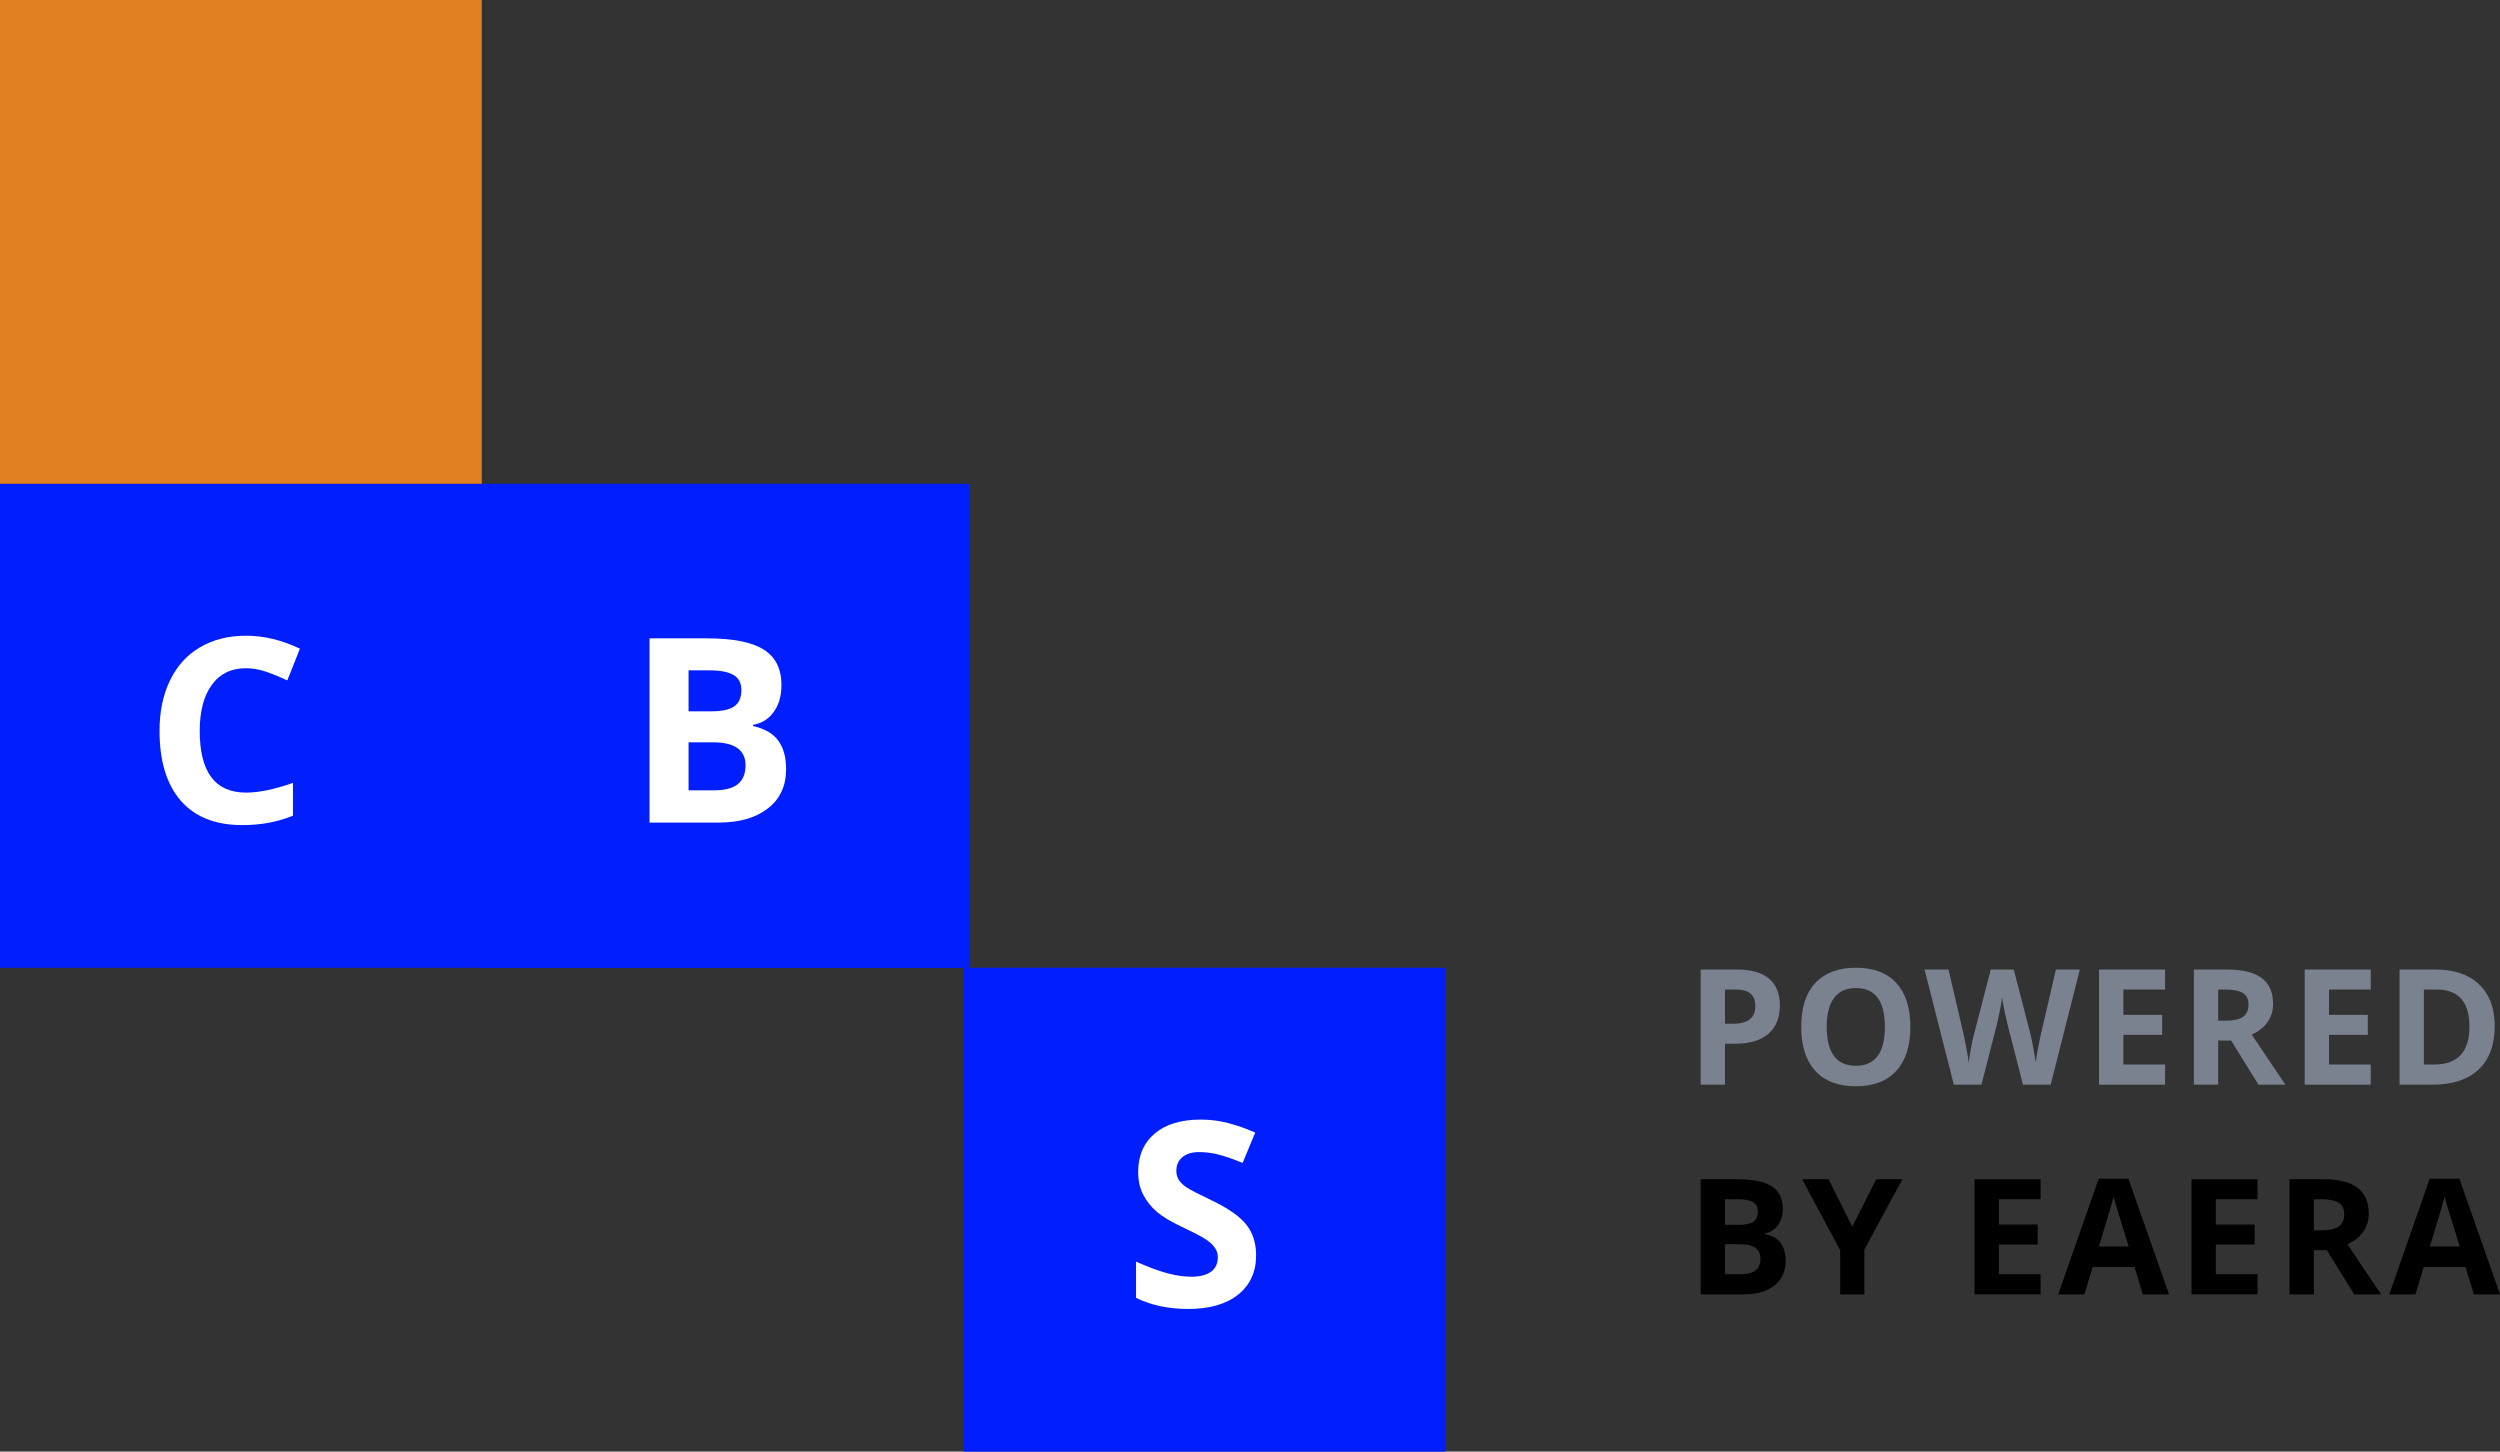 <svg width="155" height="90" viewBox="0 0 155 90" fill="none" xmlns="http://www.w3.org/2000/svg">
<rect x="0" y="0" width="155" height="90" fill="#333333" stroke="none"/>
<rect x="59.742" y="60" width="29.87" height="30" fill="#011EFE"/>
<rect x="29.871" y="30" width="29.87" height="30" fill="#011EFE"/>
<rect width="29.87" height="30" fill="#E08022"/>
<path fill-rule="evenodd" clip-rule="evenodd" d="M30.062 30H0V60H30.062H30.064H60.126V30H30.064H30.062Z" fill="#011EFE"/>
<path d="M15.25 41.43C14.338 41.43 13.633 41.773 13.133 42.461C12.633 43.143 12.383 44.096 12.383 45.32C12.383 47.867 13.338 49.141 15.25 49.141C16.052 49.141 17.023 48.94 18.164 48.539V50.57C17.227 50.961 16.18 51.156 15.023 51.156C13.362 51.156 12.091 50.654 11.211 49.648C10.331 48.638 9.891 47.19 9.891 45.305C9.891 44.117 10.107 43.078 10.539 42.188C10.971 41.292 11.591 40.607 12.398 40.133C13.211 39.654 14.162 39.414 15.25 39.414C16.359 39.414 17.474 39.682 18.594 40.219L17.812 42.188C17.385 41.984 16.956 41.807 16.523 41.656C16.091 41.505 15.667 41.43 15.25 41.43Z" fill="white"/>
<path d="M40.27 39.578H43.824C45.444 39.578 46.618 39.81 47.348 40.273C48.082 40.732 48.449 41.464 48.449 42.469C48.449 43.151 48.288 43.711 47.965 44.148C47.647 44.586 47.223 44.849 46.691 44.938V45.016C47.415 45.177 47.936 45.479 48.254 45.922C48.577 46.365 48.738 46.953 48.738 47.688C48.738 48.729 48.361 49.542 47.605 50.125C46.855 50.708 45.835 51 44.543 51H40.27V39.578ZM42.691 44.102H44.098C44.754 44.102 45.228 44 45.52 43.797C45.816 43.594 45.965 43.258 45.965 42.789C45.965 42.352 45.803 42.039 45.48 41.852C45.163 41.659 44.658 41.562 43.965 41.562H42.691V44.102ZM42.691 46.023V49H44.27C44.936 49 45.428 48.872 45.746 48.617C46.064 48.362 46.223 47.971 46.223 47.445C46.223 46.497 45.546 46.023 44.191 46.023H42.691Z" fill="white"/>
<path d="M77.879 77.828C77.879 78.859 77.507 79.672 76.762 80.266C76.022 80.859 74.991 81.156 73.668 81.156C72.449 81.156 71.371 80.927 70.434 80.469V78.219C71.204 78.562 71.856 78.805 72.387 78.945C72.923 79.086 73.413 79.156 73.856 79.156C74.387 79.156 74.793 79.055 75.074 78.852C75.361 78.648 75.504 78.346 75.504 77.945C75.504 77.721 75.441 77.523 75.316 77.352C75.191 77.174 75.007 77.005 74.762 76.844C74.522 76.682 74.03 76.424 73.285 76.07C72.587 75.742 72.064 75.427 71.715 75.125C71.366 74.823 71.087 74.471 70.879 74.07C70.671 73.669 70.566 73.201 70.566 72.664C70.566 71.654 70.908 70.859 71.59 70.281C72.277 69.703 73.225 69.414 74.434 69.414C75.027 69.414 75.592 69.484 76.129 69.625C76.671 69.766 77.236 69.963 77.824 70.219L77.043 72.102C76.434 71.852 75.928 71.677 75.527 71.578C75.132 71.479 74.741 71.43 74.356 71.43C73.897 71.43 73.546 71.537 73.301 71.75C73.056 71.963 72.934 72.242 72.934 72.586C72.934 72.799 72.983 72.987 73.082 73.148C73.181 73.305 73.337 73.458 73.551 73.609C73.769 73.755 74.283 74.021 75.09 74.406C76.158 74.917 76.889 75.43 77.285 75.945C77.681 76.456 77.879 77.083 77.879 77.828Z" fill="white"/>
<path d="M153.379 80.251L152.863 78.552H150.272L149.757 80.251H148.133L150.641 73.083H152.484L155.002 80.251H153.379ZM152.503 77.282C152.027 75.743 151.758 74.872 151.696 74.67C151.638 74.468 151.596 74.309 151.57 74.191C151.463 74.608 151.157 75.638 150.651 77.282H152.503Z" fill="black"/>
<path d="M143.46 76.281H143.946C144.423 76.281 144.775 76.201 145.001 76.042C145.228 75.882 145.342 75.632 145.342 75.29C145.342 74.951 145.225 74.711 144.992 74.567C144.762 74.424 144.403 74.353 143.917 74.353H143.46V76.281ZM143.46 77.512V80.251H141.953V73.112H144.024C144.99 73.112 145.705 73.29 146.168 73.644C146.632 73.996 146.863 74.532 146.863 75.251C146.863 75.671 146.748 76.045 146.518 76.374C146.288 76.7 145.962 76.955 145.541 77.141C146.611 78.745 147.307 79.782 147.632 80.251H145.959L144.262 77.512H143.46Z" fill="black"/>
<path d="M139.969 80.251H135.875V73.112H139.969V74.353H137.382V75.92H139.789V77.16H137.382V79.001H139.969V80.251Z" fill="black"/>
<path d="M132.855 80.251L132.34 78.552H129.749L129.233 80.251H127.609L130.118 73.083H131.961L134.479 80.251H132.855ZM131.98 77.282C131.504 75.743 131.235 74.872 131.173 74.67C131.115 74.468 131.073 74.309 131.047 74.191C130.94 74.608 130.633 75.638 130.128 77.282H131.98Z" fill="black"/>
<path d="M126.515 80.251H122.422V73.112H126.515V74.353H123.929V75.92H126.336V77.16H123.929V79.001H126.515V80.251Z" fill="black"/>
<path d="M114.841 76.052L116.324 73.112H117.948L115.59 77.473V80.251H114.092V77.522L111.734 73.112H113.368L114.841 76.052Z" fill="black"/>
<path d="M105.441 73.112H107.653C108.661 73.112 109.392 73.257 109.846 73.547C110.303 73.833 110.532 74.291 110.532 74.919C110.532 75.345 110.431 75.695 110.23 75.969C110.032 76.242 109.768 76.407 109.438 76.462V76.511C109.888 76.612 110.212 76.8 110.41 77.077C110.611 77.354 110.711 77.722 110.711 78.181C110.711 78.832 110.477 79.34 110.007 79.704C109.54 80.069 108.905 80.251 108.101 80.251H105.441V73.112ZM106.949 75.939H107.824C108.232 75.939 108.527 75.876 108.708 75.749C108.893 75.622 108.986 75.412 108.986 75.119C108.986 74.846 108.885 74.65 108.684 74.533C108.486 74.413 108.172 74.353 107.741 74.353H106.949V75.939ZM106.949 77.141V79.001H107.931C108.345 79.001 108.652 78.921 108.849 78.762C109.047 78.602 109.146 78.358 109.146 78.029C109.146 77.437 108.725 77.141 107.882 77.141H106.949Z" fill="black"/>
<path d="M154.671 63.613C154.671 64.788 154.337 65.689 153.669 66.314C153.005 66.939 152.044 67.251 150.786 67.251H148.773V60.112H151.005C152.165 60.112 153.066 60.42 153.708 61.035C154.35 61.65 154.671 62.51 154.671 63.613ZM153.105 63.652C153.105 62.119 152.431 61.352 151.083 61.352H150.281V66.001H150.927C152.379 66.001 153.105 65.218 153.105 63.652Z" fill="#7A8290"/>
<path d="M146.984 67.251H142.891V60.112H146.984V61.352H144.398V62.92H146.804V64.16H144.398V66.001H146.984V67.251Z" fill="#7A8290"/>
<path d="M137.527 63.281H138.013C138.489 63.281 138.841 63.202 139.068 63.042C139.295 62.883 139.408 62.632 139.408 62.29C139.408 61.952 139.291 61.711 139.058 61.567C138.828 61.424 138.47 61.352 137.984 61.352H137.527V63.281ZM137.527 64.512V67.251H136.02V60.112H138.091C139.056 60.112 139.771 60.29 140.235 60.645C140.698 60.996 140.93 61.532 140.93 62.251C140.93 62.671 140.815 63.045 140.585 63.374C140.355 63.7 140.029 63.955 139.607 64.141C140.677 65.745 141.374 66.782 141.698 67.251H140.026L138.329 64.512H137.527Z" fill="#7A8290"/>
<path d="M134.234 67.251H130.141V60.112H134.234V61.352H131.648V62.92H134.054V64.16H131.648V66.001H134.234V67.251Z" fill="#7A8290"/>
<path d="M127.142 67.251H125.426L124.463 63.501C124.427 63.367 124.366 63.092 124.278 62.676C124.194 62.256 124.145 61.974 124.132 61.831C124.113 62.007 124.064 62.29 123.987 62.681C123.909 63.068 123.849 63.345 123.807 63.511L122.849 67.251H121.138L119.324 60.112H120.807L121.716 64.009C121.875 64.728 121.99 65.352 122.061 65.879C122.081 65.693 122.125 65.407 122.193 65.019C122.264 64.629 122.33 64.326 122.392 64.111L123.428 60.112H124.852L125.888 64.111C125.933 64.29 125.99 64.564 126.058 64.932C126.126 65.299 126.178 65.615 126.213 65.879C126.246 65.625 126.298 65.309 126.369 64.932C126.44 64.551 126.505 64.243 126.563 64.009L127.468 60.112H128.95L127.142 67.251Z" fill="#7A8290"/>
<path d="M118.443 63.672C118.443 64.853 118.152 65.762 117.568 66.397C116.985 67.031 116.149 67.349 115.06 67.349C113.971 67.349 113.134 67.031 112.551 66.397C111.967 65.762 111.676 64.85 111.676 63.662C111.676 62.474 111.967 61.567 112.551 60.942C113.138 60.314 113.977 60 115.069 60C116.162 60 116.996 60.316 117.573 60.947C118.153 61.579 118.443 62.487 118.443 63.672ZM113.256 63.672C113.256 64.469 113.407 65.07 113.708 65.474C114.009 65.877 114.46 66.079 115.06 66.079C116.262 66.079 116.863 65.277 116.863 63.672C116.863 62.064 116.265 61.26 115.069 61.26C114.47 61.26 114.018 61.463 113.713 61.87C113.408 62.274 113.256 62.874 113.256 63.672Z" fill="#7A8290"/>
<path d="M106.949 63.472H107.444C107.908 63.472 108.255 63.38 108.485 63.198C108.715 63.013 108.83 62.744 108.83 62.393C108.83 62.038 108.733 61.776 108.538 61.606C108.347 61.437 108.046 61.352 107.634 61.352H106.949V63.472ZM110.352 62.339C110.352 63.107 110.112 63.695 109.632 64.102C109.156 64.508 108.477 64.712 107.595 64.712H106.949V67.251H105.441V60.112H107.712C108.574 60.112 109.229 60.3 109.676 60.674C110.126 61.045 110.352 61.6 110.352 62.339Z" fill="#7A8290"/>
</svg>
